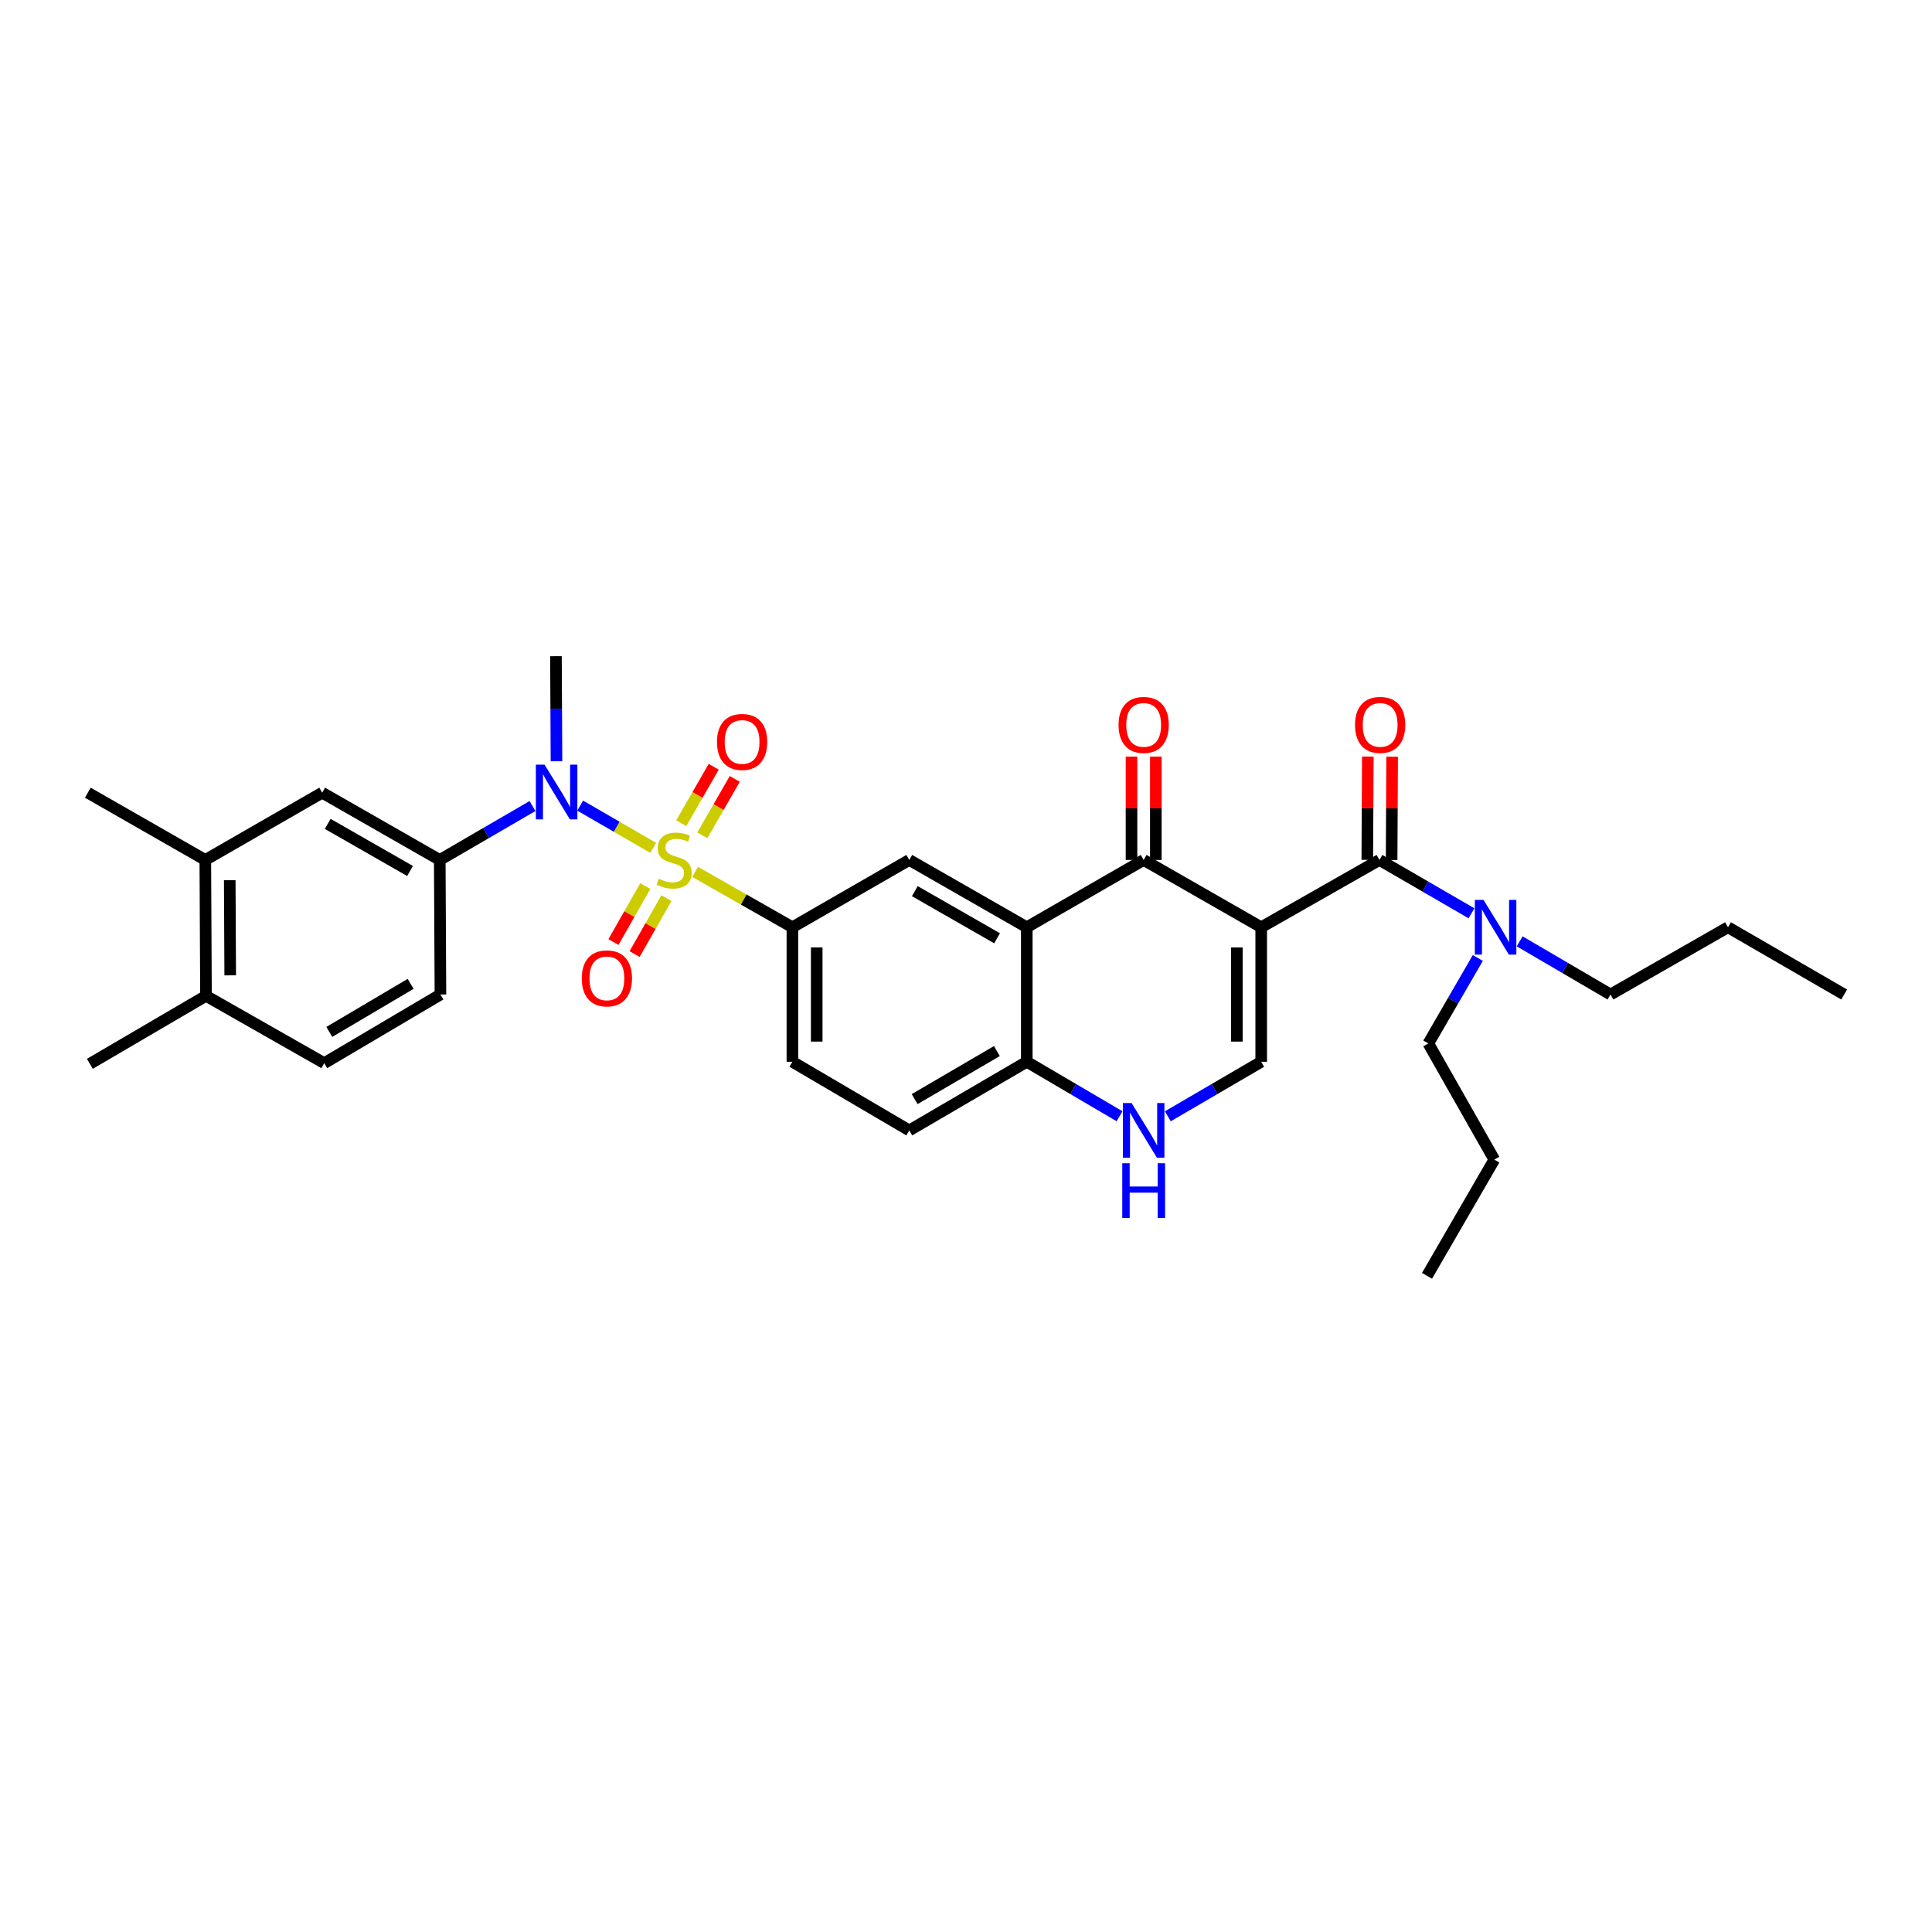 <?xml version='1.0' encoding='iso-8859-1'?>
<svg version='1.1' baseProfile='full'
              xmlns='http://www.w3.org/2000/svg'
                      xmlns:rdkit='http://www.rdkit.org/xml'
                      xmlns:xlink='http://www.w3.org/1999/xlink'
                  xml:space='preserve'
width='1000px' height='1000px' viewBox='0 0 1000 1000'>
<!-- END OF HEADER -->
<rect style='opacity:1.0;fill:#FFFFFF;stroke:none' width='1000' height='1000' x='0' y='0'> </rect>
<path class='bond-4' d='M 338.101,438.846 L 319.197,427.918' style='fill:none;fill-rule:evenodd;stroke:#CCCC00;stroke-width:6px;stroke-linecap:butt;stroke-linejoin:miter;stroke-opacity:1' />
<path class='bond-4' d='M 319.197,427.918 L 300.293,416.99' style='fill:none;fill-rule:evenodd;stroke:#0000FF;stroke-width:6px;stroke-linecap:butt;stroke-linejoin:miter;stroke-opacity:1' />
<path class='bond-6' d='M 359.778,451.281 L 384.96,465.613' style='fill:none;fill-rule:evenodd;stroke:#CCCC00;stroke-width:6px;stroke-linecap:butt;stroke-linejoin:miter;stroke-opacity:1' />
<path class='bond-6' d='M 384.96,465.613 L 410.143,479.945' style='fill:none;fill-rule:evenodd;stroke:#000000;stroke-width:6px;stroke-linecap:butt;stroke-linejoin:miter;stroke-opacity:1' />
<path class='bond-11' d='M 363.528,432.365 L 371.928,417.758' style='fill:none;fill-rule:evenodd;stroke:#CCCC00;stroke-width:6px;stroke-linecap:butt;stroke-linejoin:miter;stroke-opacity:1' />
<path class='bond-11' d='M 371.928,417.758 L 380.327,403.151' style='fill:none;fill-rule:evenodd;stroke:#FF0000;stroke-width:6px;stroke-linecap:butt;stroke-linejoin:miter;stroke-opacity:1' />
<path class='bond-11' d='M 352.613,426.089 L 361.013,411.482' style='fill:none;fill-rule:evenodd;stroke:#CCCC00;stroke-width:6px;stroke-linecap:butt;stroke-linejoin:miter;stroke-opacity:1' />
<path class='bond-11' d='M 361.013,411.482 L 369.412,396.874' style='fill:none;fill-rule:evenodd;stroke:#FF0000;stroke-width:6px;stroke-linecap:butt;stroke-linejoin:miter;stroke-opacity:1' />
<path class='bond-12' d='M 334.001,458.639 L 325.763,473.124' style='fill:none;fill-rule:evenodd;stroke:#CCCC00;stroke-width:6px;stroke-linecap:butt;stroke-linejoin:miter;stroke-opacity:1' />
<path class='bond-12' d='M 325.763,473.124 L 317.524,487.609' style='fill:none;fill-rule:evenodd;stroke:#FF0000;stroke-width:6px;stroke-linecap:butt;stroke-linejoin:miter;stroke-opacity:1' />
<path class='bond-12' d='M 344.945,464.863 L 336.707,479.349' style='fill:none;fill-rule:evenodd;stroke:#CCCC00;stroke-width:6px;stroke-linecap:butt;stroke-linejoin:miter;stroke-opacity:1' />
<path class='bond-12' d='M 336.707,479.349 L 328.469,493.834' style='fill:none;fill-rule:evenodd;stroke:#FF0000;stroke-width:6px;stroke-linecap:butt;stroke-linejoin:miter;stroke-opacity:1' />
<path class='bond-0' d='M 652.798,479.945 L 591.963,445.111' style='fill:none;fill-rule:evenodd;stroke:#000000;stroke-width:6px;stroke-linecap:butt;stroke-linejoin:miter;stroke-opacity:1' />
<path class='bond-3' d='M 652.798,479.945 L 714.003,445.111' style='fill:none;fill-rule:evenodd;stroke:#000000;stroke-width:6px;stroke-linecap:butt;stroke-linejoin:miter;stroke-opacity:1' />
<path class='bond-34' d='M 652.798,479.945 L 652.798,549.573' style='fill:none;fill-rule:evenodd;stroke:#000000;stroke-width:6px;stroke-linecap:butt;stroke-linejoin:miter;stroke-opacity:1' />
<path class='bond-34' d='M 640.207,490.39 L 640.207,539.129' style='fill:none;fill-rule:evenodd;stroke:#000000;stroke-width:6px;stroke-linecap:butt;stroke-linejoin:miter;stroke-opacity:1' />
<path class='bond-1' d='M 591.963,445.111 L 531.463,479.945' style='fill:none;fill-rule:evenodd;stroke:#000000;stroke-width:6px;stroke-linecap:butt;stroke-linejoin:miter;stroke-opacity:1' />
<path class='bond-16' d='M 598.258,445.111 L 598.258,418.373' style='fill:none;fill-rule:evenodd;stroke:#000000;stroke-width:6px;stroke-linecap:butt;stroke-linejoin:miter;stroke-opacity:1' />
<path class='bond-16' d='M 598.258,418.373 L 598.258,391.636' style='fill:none;fill-rule:evenodd;stroke:#FF0000;stroke-width:6px;stroke-linecap:butt;stroke-linejoin:miter;stroke-opacity:1' />
<path class='bond-16' d='M 585.667,445.111 L 585.667,418.373' style='fill:none;fill-rule:evenodd;stroke:#000000;stroke-width:6px;stroke-linecap:butt;stroke-linejoin:miter;stroke-opacity:1' />
<path class='bond-16' d='M 585.667,418.373 L 585.667,391.636' style='fill:none;fill-rule:evenodd;stroke:#FF0000;stroke-width:6px;stroke-linecap:butt;stroke-linejoin:miter;stroke-opacity:1' />
<path class='bond-2' d='M 531.463,479.945 L 470.642,445.111' style='fill:none;fill-rule:evenodd;stroke:#000000;stroke-width:6px;stroke-linecap:butt;stroke-linejoin:miter;stroke-opacity:1' />
<path class='bond-2' d='M 516.082,485.646 L 473.508,461.262' style='fill:none;fill-rule:evenodd;stroke:#000000;stroke-width:6px;stroke-linecap:butt;stroke-linejoin:miter;stroke-opacity:1' />
<path class='bond-32' d='M 531.463,479.945 L 531.463,549.573' style='fill:none;fill-rule:evenodd;stroke:#000000;stroke-width:6px;stroke-linecap:butt;stroke-linejoin:miter;stroke-opacity:1' />
<path class='bond-14' d='M 714.003,445.111 L 737.822,458.913' style='fill:none;fill-rule:evenodd;stroke:#000000;stroke-width:6px;stroke-linecap:butt;stroke-linejoin:miter;stroke-opacity:1' />
<path class='bond-14' d='M 737.822,458.913 L 761.641,472.715' style='fill:none;fill-rule:evenodd;stroke:#0000FF;stroke-width:6px;stroke-linecap:butt;stroke-linejoin:miter;stroke-opacity:1' />
<path class='bond-17' d='M 720.299,445.143 L 720.435,418.405' style='fill:none;fill-rule:evenodd;stroke:#000000;stroke-width:6px;stroke-linecap:butt;stroke-linejoin:miter;stroke-opacity:1' />
<path class='bond-17' d='M 720.435,418.405 L 720.571,391.668' style='fill:none;fill-rule:evenodd;stroke:#FF0000;stroke-width:6px;stroke-linecap:butt;stroke-linejoin:miter;stroke-opacity:1' />
<path class='bond-17' d='M 707.708,445.079 L 707.844,418.341' style='fill:none;fill-rule:evenodd;stroke:#000000;stroke-width:6px;stroke-linecap:butt;stroke-linejoin:miter;stroke-opacity:1' />
<path class='bond-17' d='M 707.844,418.341 L 707.981,391.604' style='fill:none;fill-rule:evenodd;stroke:#FF0000;stroke-width:6px;stroke-linecap:butt;stroke-linejoin:miter;stroke-opacity:1' />
<path class='bond-9' d='M 275.62,417.207 L 251.618,431.159' style='fill:none;fill-rule:evenodd;stroke:#0000FF;stroke-width:6px;stroke-linecap:butt;stroke-linejoin:miter;stroke-opacity:1' />
<path class='bond-9' d='M 251.618,431.159 L 227.617,445.111' style='fill:none;fill-rule:evenodd;stroke:#000000;stroke-width:6px;stroke-linecap:butt;stroke-linejoin:miter;stroke-opacity:1' />
<path class='bond-23' d='M 288.03,394.029 L 287.895,366.832' style='fill:none;fill-rule:evenodd;stroke:#0000FF;stroke-width:6px;stroke-linecap:butt;stroke-linejoin:miter;stroke-opacity:1' />
<path class='bond-23' d='M 287.895,366.832 L 287.759,339.634' style='fill:none;fill-rule:evenodd;stroke:#000000;stroke-width:6px;stroke-linecap:butt;stroke-linejoin:miter;stroke-opacity:1' />
<path class='bond-5' d='M 652.798,549.573 L 628.631,563.687' style='fill:none;fill-rule:evenodd;stroke:#000000;stroke-width:6px;stroke-linecap:butt;stroke-linejoin:miter;stroke-opacity:1' />
<path class='bond-5' d='M 628.631,563.687 L 604.464,577.8' style='fill:none;fill-rule:evenodd;stroke:#0000FF;stroke-width:6px;stroke-linecap:butt;stroke-linejoin:miter;stroke-opacity:1' />
<path class='bond-8' d='M 410.143,479.945 L 470.642,445.111' style='fill:none;fill-rule:evenodd;stroke:#000000;stroke-width:6px;stroke-linecap:butt;stroke-linejoin:miter;stroke-opacity:1' />
<path class='bond-18' d='M 410.143,479.945 L 410.143,549.573' style='fill:none;fill-rule:evenodd;stroke:#000000;stroke-width:6px;stroke-linecap:butt;stroke-linejoin:miter;stroke-opacity:1' />
<path class='bond-18' d='M 422.734,490.39 L 422.734,539.129' style='fill:none;fill-rule:evenodd;stroke:#000000;stroke-width:6px;stroke-linecap:butt;stroke-linejoin:miter;stroke-opacity:1' />
<path class='bond-7' d='M 579.469,577.764 L 555.466,563.668' style='fill:none;fill-rule:evenodd;stroke:#0000FF;stroke-width:6px;stroke-linecap:butt;stroke-linejoin:miter;stroke-opacity:1' />
<path class='bond-7' d='M 555.466,563.668 L 531.463,549.573' style='fill:none;fill-rule:evenodd;stroke:#000000;stroke-width:6px;stroke-linecap:butt;stroke-linejoin:miter;stroke-opacity:1' />
<path class='bond-13' d='M 227.617,445.111 L 166.761,410.297' style='fill:none;fill-rule:evenodd;stroke:#000000;stroke-width:6px;stroke-linecap:butt;stroke-linejoin:miter;stroke-opacity:1' />
<path class='bond-13' d='M 212.236,450.818 L 169.637,426.448' style='fill:none;fill-rule:evenodd;stroke:#000000;stroke-width:6px;stroke-linecap:butt;stroke-linejoin:miter;stroke-opacity:1' />
<path class='bond-20' d='M 227.617,445.111 L 227.967,514.759' style='fill:none;fill-rule:evenodd;stroke:#000000;stroke-width:6px;stroke-linecap:butt;stroke-linejoin:miter;stroke-opacity:1' />
<path class='bond-10' d='M 531.463,549.573 L 470.642,585.1' style='fill:none;fill-rule:evenodd;stroke:#000000;stroke-width:6px;stroke-linecap:butt;stroke-linejoin:miter;stroke-opacity:1' />
<path class='bond-10' d='M 515.989,544.03 L 473.415,568.899' style='fill:none;fill-rule:evenodd;stroke:#000000;stroke-width:6px;stroke-linecap:butt;stroke-linejoin:miter;stroke-opacity:1' />
<path class='bond-15' d='M 166.761,410.297 L 106.269,445.111' style='fill:none;fill-rule:evenodd;stroke:#000000;stroke-width:6px;stroke-linecap:butt;stroke-linejoin:miter;stroke-opacity:1' />
<path class='bond-24' d='M 786.581,487.241 L 810.085,501' style='fill:none;fill-rule:evenodd;stroke:#0000FF;stroke-width:6px;stroke-linecap:butt;stroke-linejoin:miter;stroke-opacity:1' />
<path class='bond-24' d='M 810.085,501 L 833.589,514.759' style='fill:none;fill-rule:evenodd;stroke:#000000;stroke-width:6px;stroke-linecap:butt;stroke-linejoin:miter;stroke-opacity:1' />
<path class='bond-25' d='M 764.916,495.843 L 752.11,517.965' style='fill:none;fill-rule:evenodd;stroke:#0000FF;stroke-width:6px;stroke-linecap:butt;stroke-linejoin:miter;stroke-opacity:1' />
<path class='bond-25' d='M 752.11,517.965 L 739.304,540.088' style='fill:none;fill-rule:evenodd;stroke:#000000;stroke-width:6px;stroke-linecap:butt;stroke-linejoin:miter;stroke-opacity:1' />
<path class='bond-26' d='M 106.269,445.111 L 45.455,410.297' style='fill:none;fill-rule:evenodd;stroke:#000000;stroke-width:6px;stroke-linecap:butt;stroke-linejoin:miter;stroke-opacity:1' />
<path class='bond-33' d='M 106.269,445.111 L 106.618,515.452' style='fill:none;fill-rule:evenodd;stroke:#000000;stroke-width:6px;stroke-linecap:butt;stroke-linejoin:miter;stroke-opacity:1' />
<path class='bond-33' d='M 118.912,455.599 L 119.157,504.838' style='fill:none;fill-rule:evenodd;stroke:#000000;stroke-width:6px;stroke-linecap:butt;stroke-linejoin:miter;stroke-opacity:1' />
<path class='bond-21' d='M 410.143,549.573 L 470.642,585.1' style='fill:none;fill-rule:evenodd;stroke:#000000;stroke-width:6px;stroke-linecap:butt;stroke-linejoin:miter;stroke-opacity:1' />
<path class='bond-19' d='M 106.618,515.452 L 167.831,550.287' style='fill:none;fill-rule:evenodd;stroke:#000000;stroke-width:6px;stroke-linecap:butt;stroke-linejoin:miter;stroke-opacity:1' />
<path class='bond-27' d='M 106.618,515.452 L 46.511,550.636' style='fill:none;fill-rule:evenodd;stroke:#000000;stroke-width:6px;stroke-linecap:butt;stroke-linejoin:miter;stroke-opacity:1' />
<path class='bond-22' d='M 227.967,514.759 L 167.831,550.287' style='fill:none;fill-rule:evenodd;stroke:#000000;stroke-width:6px;stroke-linecap:butt;stroke-linejoin:miter;stroke-opacity:1' />
<path class='bond-22' d='M 212.542,509.248 L 170.447,534.117' style='fill:none;fill-rule:evenodd;stroke:#000000;stroke-width:6px;stroke-linecap:butt;stroke-linejoin:miter;stroke-opacity:1' />
<path class='bond-28' d='M 833.589,514.759 L 894.403,479.945' style='fill:none;fill-rule:evenodd;stroke:#000000;stroke-width:6px;stroke-linecap:butt;stroke-linejoin:miter;stroke-opacity:1' />
<path class='bond-29' d='M 739.304,540.088 L 773.453,600.224' style='fill:none;fill-rule:evenodd;stroke:#000000;stroke-width:6px;stroke-linecap:butt;stroke-linejoin:miter;stroke-opacity:1' />
<path class='bond-30' d='M 894.403,479.945 L 954.545,514.759' style='fill:none;fill-rule:evenodd;stroke:#000000;stroke-width:6px;stroke-linecap:butt;stroke-linejoin:miter;stroke-opacity:1' />
<path class='bond-31' d='M 773.453,600.224 L 738.619,660.366' style='fill:none;fill-rule:evenodd;stroke:#000000;stroke-width:6px;stroke-linecap:butt;stroke-linejoin:miter;stroke-opacity:1' />
<path  class='atom-0' d='M 340.937 454.831
Q 341.257 454.951, 342.577 455.511
Q 343.897 456.071, 345.337 456.431
Q 346.817 456.751, 348.257 456.751
Q 350.937 456.751, 352.497 455.471
Q 354.057 454.151, 354.057 451.871
Q 354.057 450.311, 353.257 449.351
Q 352.497 448.391, 351.297 447.871
Q 350.097 447.351, 348.097 446.751
Q 345.577 445.991, 344.057 445.271
Q 342.577 444.551, 341.497 443.031
Q 340.457 441.511, 340.457 438.951
Q 340.457 435.391, 342.857 433.191
Q 345.297 430.991, 350.097 430.991
Q 353.377 430.991, 357.097 432.551
L 356.177 435.631
Q 352.777 434.231, 350.217 434.231
Q 347.457 434.231, 345.937 435.391
Q 344.417 436.511, 344.457 438.471
Q 344.457 439.991, 345.217 440.911
Q 346.017 441.831, 347.137 442.351
Q 348.297 442.871, 350.217 443.471
Q 352.777 444.271, 354.297 445.071
Q 355.817 445.871, 356.897 447.511
Q 358.017 449.111, 358.017 451.871
Q 358.017 455.791, 355.377 457.911
Q 352.777 459.991, 348.417 459.991
Q 345.897 459.991, 343.977 459.431
Q 342.097 458.911, 339.857 457.991
L 340.937 454.831
' fill='#CCCC00'/>
<path  class='atom-5' d='M 281.849 395.787
L 291.129 410.787
Q 292.049 412.267, 293.529 414.947
Q 295.009 417.627, 295.089 417.787
L 295.089 395.787
L 298.849 395.787
L 298.849 424.107
L 294.969 424.107
L 285.009 407.707
Q 283.849 405.787, 282.609 403.587
Q 281.409 401.387, 281.049 400.707
L 281.049 424.107
L 277.369 424.107
L 277.369 395.787
L 281.849 395.787
' fill='#0000FF'/>
<path  class='atom-8' d='M 585.703 570.94
L 594.983 585.94
Q 595.903 587.42, 597.383 590.1
Q 598.863 592.78, 598.943 592.94
L 598.943 570.94
L 602.703 570.94
L 602.703 599.26
L 598.823 599.26
L 588.863 582.86
Q 587.703 580.94, 586.463 578.74
Q 585.263 576.54, 584.903 575.86
L 584.903 599.26
L 581.223 599.26
L 581.223 570.94
L 585.703 570.94
' fill='#0000FF'/>
<path  class='atom-8' d='M 580.883 602.092
L 584.723 602.092
L 584.723 614.132
L 599.203 614.132
L 599.203 602.092
L 603.043 602.092
L 603.043 630.412
L 599.203 630.412
L 599.203 617.332
L 584.723 617.332
L 584.723 630.412
L 580.883 630.412
L 580.883 602.092
' fill='#0000FF'/>
<path  class='atom-12' d='M 371.108 384.027
Q 371.108 377.227, 374.468 373.427
Q 377.828 369.627, 384.108 369.627
Q 390.388 369.627, 393.748 373.427
Q 397.108 377.227, 397.108 384.027
Q 397.108 390.907, 393.708 394.827
Q 390.308 398.707, 384.108 398.707
Q 377.868 398.707, 374.468 394.827
Q 371.108 390.947, 371.108 384.027
M 384.108 395.507
Q 388.428 395.507, 390.748 392.627
Q 393.108 389.707, 393.108 384.027
Q 393.108 378.467, 390.748 375.667
Q 388.428 372.827, 384.108 372.827
Q 379.788 372.827, 377.428 375.627
Q 375.108 378.427, 375.108 384.027
Q 375.108 389.747, 377.428 392.627
Q 379.788 395.507, 384.108 395.507
' fill='#FF0000'/>
<path  class='atom-13' d='M 301.123 506.403
Q 301.123 499.603, 304.483 495.803
Q 307.843 492.003, 314.123 492.003
Q 320.403 492.003, 323.763 495.803
Q 327.123 499.603, 327.123 506.403
Q 327.123 513.283, 323.723 517.203
Q 320.323 521.083, 314.123 521.083
Q 307.883 521.083, 304.483 517.203
Q 301.123 513.323, 301.123 506.403
M 314.123 517.883
Q 318.443 517.883, 320.763 515.003
Q 323.123 512.083, 323.123 506.403
Q 323.123 500.843, 320.763 498.043
Q 318.443 495.203, 314.123 495.203
Q 309.803 495.203, 307.443 498.003
Q 305.123 500.803, 305.123 506.403
Q 305.123 512.123, 307.443 515.003
Q 309.803 517.883, 314.123 517.883
' fill='#FF0000'/>
<path  class='atom-15' d='M 767.858 465.785
L 777.138 480.785
Q 778.058 482.265, 779.538 484.945
Q 781.018 487.625, 781.098 487.785
L 781.098 465.785
L 784.858 465.785
L 784.858 494.105
L 780.978 494.105
L 771.018 477.705
Q 769.858 475.785, 768.618 473.585
Q 767.418 471.385, 767.058 470.705
L 767.058 494.105
L 763.378 494.105
L 763.378 465.785
L 767.858 465.785
' fill='#0000FF'/>
<path  class='atom-17' d='M 578.963 375.206
Q 578.963 368.406, 582.323 364.606
Q 585.683 360.806, 591.963 360.806
Q 598.243 360.806, 601.603 364.606
Q 604.963 368.406, 604.963 375.206
Q 604.963 382.086, 601.563 386.006
Q 598.163 389.886, 591.963 389.886
Q 585.723 389.886, 582.323 386.006
Q 578.963 382.126, 578.963 375.206
M 591.963 386.686
Q 596.283 386.686, 598.603 383.806
Q 600.963 380.886, 600.963 375.206
Q 600.963 369.646, 598.603 366.846
Q 596.283 364.006, 591.963 364.006
Q 587.643 364.006, 585.283 366.806
Q 582.963 369.606, 582.963 375.206
Q 582.963 380.926, 585.283 383.806
Q 587.643 386.686, 591.963 386.686
' fill='#FF0000'/>
<path  class='atom-18' d='M 701.36 375.206
Q 701.36 368.406, 704.72 364.606
Q 708.08 360.806, 714.36 360.806
Q 720.64 360.806, 724 364.606
Q 727.36 368.406, 727.36 375.206
Q 727.36 382.086, 723.96 386.006
Q 720.56 389.886, 714.36 389.886
Q 708.12 389.886, 704.72 386.006
Q 701.36 382.126, 701.36 375.206
M 714.36 386.686
Q 718.68 386.686, 721 383.806
Q 723.36 380.886, 723.36 375.206
Q 723.36 369.646, 721 366.846
Q 718.68 364.006, 714.36 364.006
Q 710.04 364.006, 707.68 366.806
Q 705.36 369.606, 705.36 375.206
Q 705.36 380.926, 707.68 383.806
Q 710.04 386.686, 714.36 386.686
' fill='#FF0000'/>
</svg>
